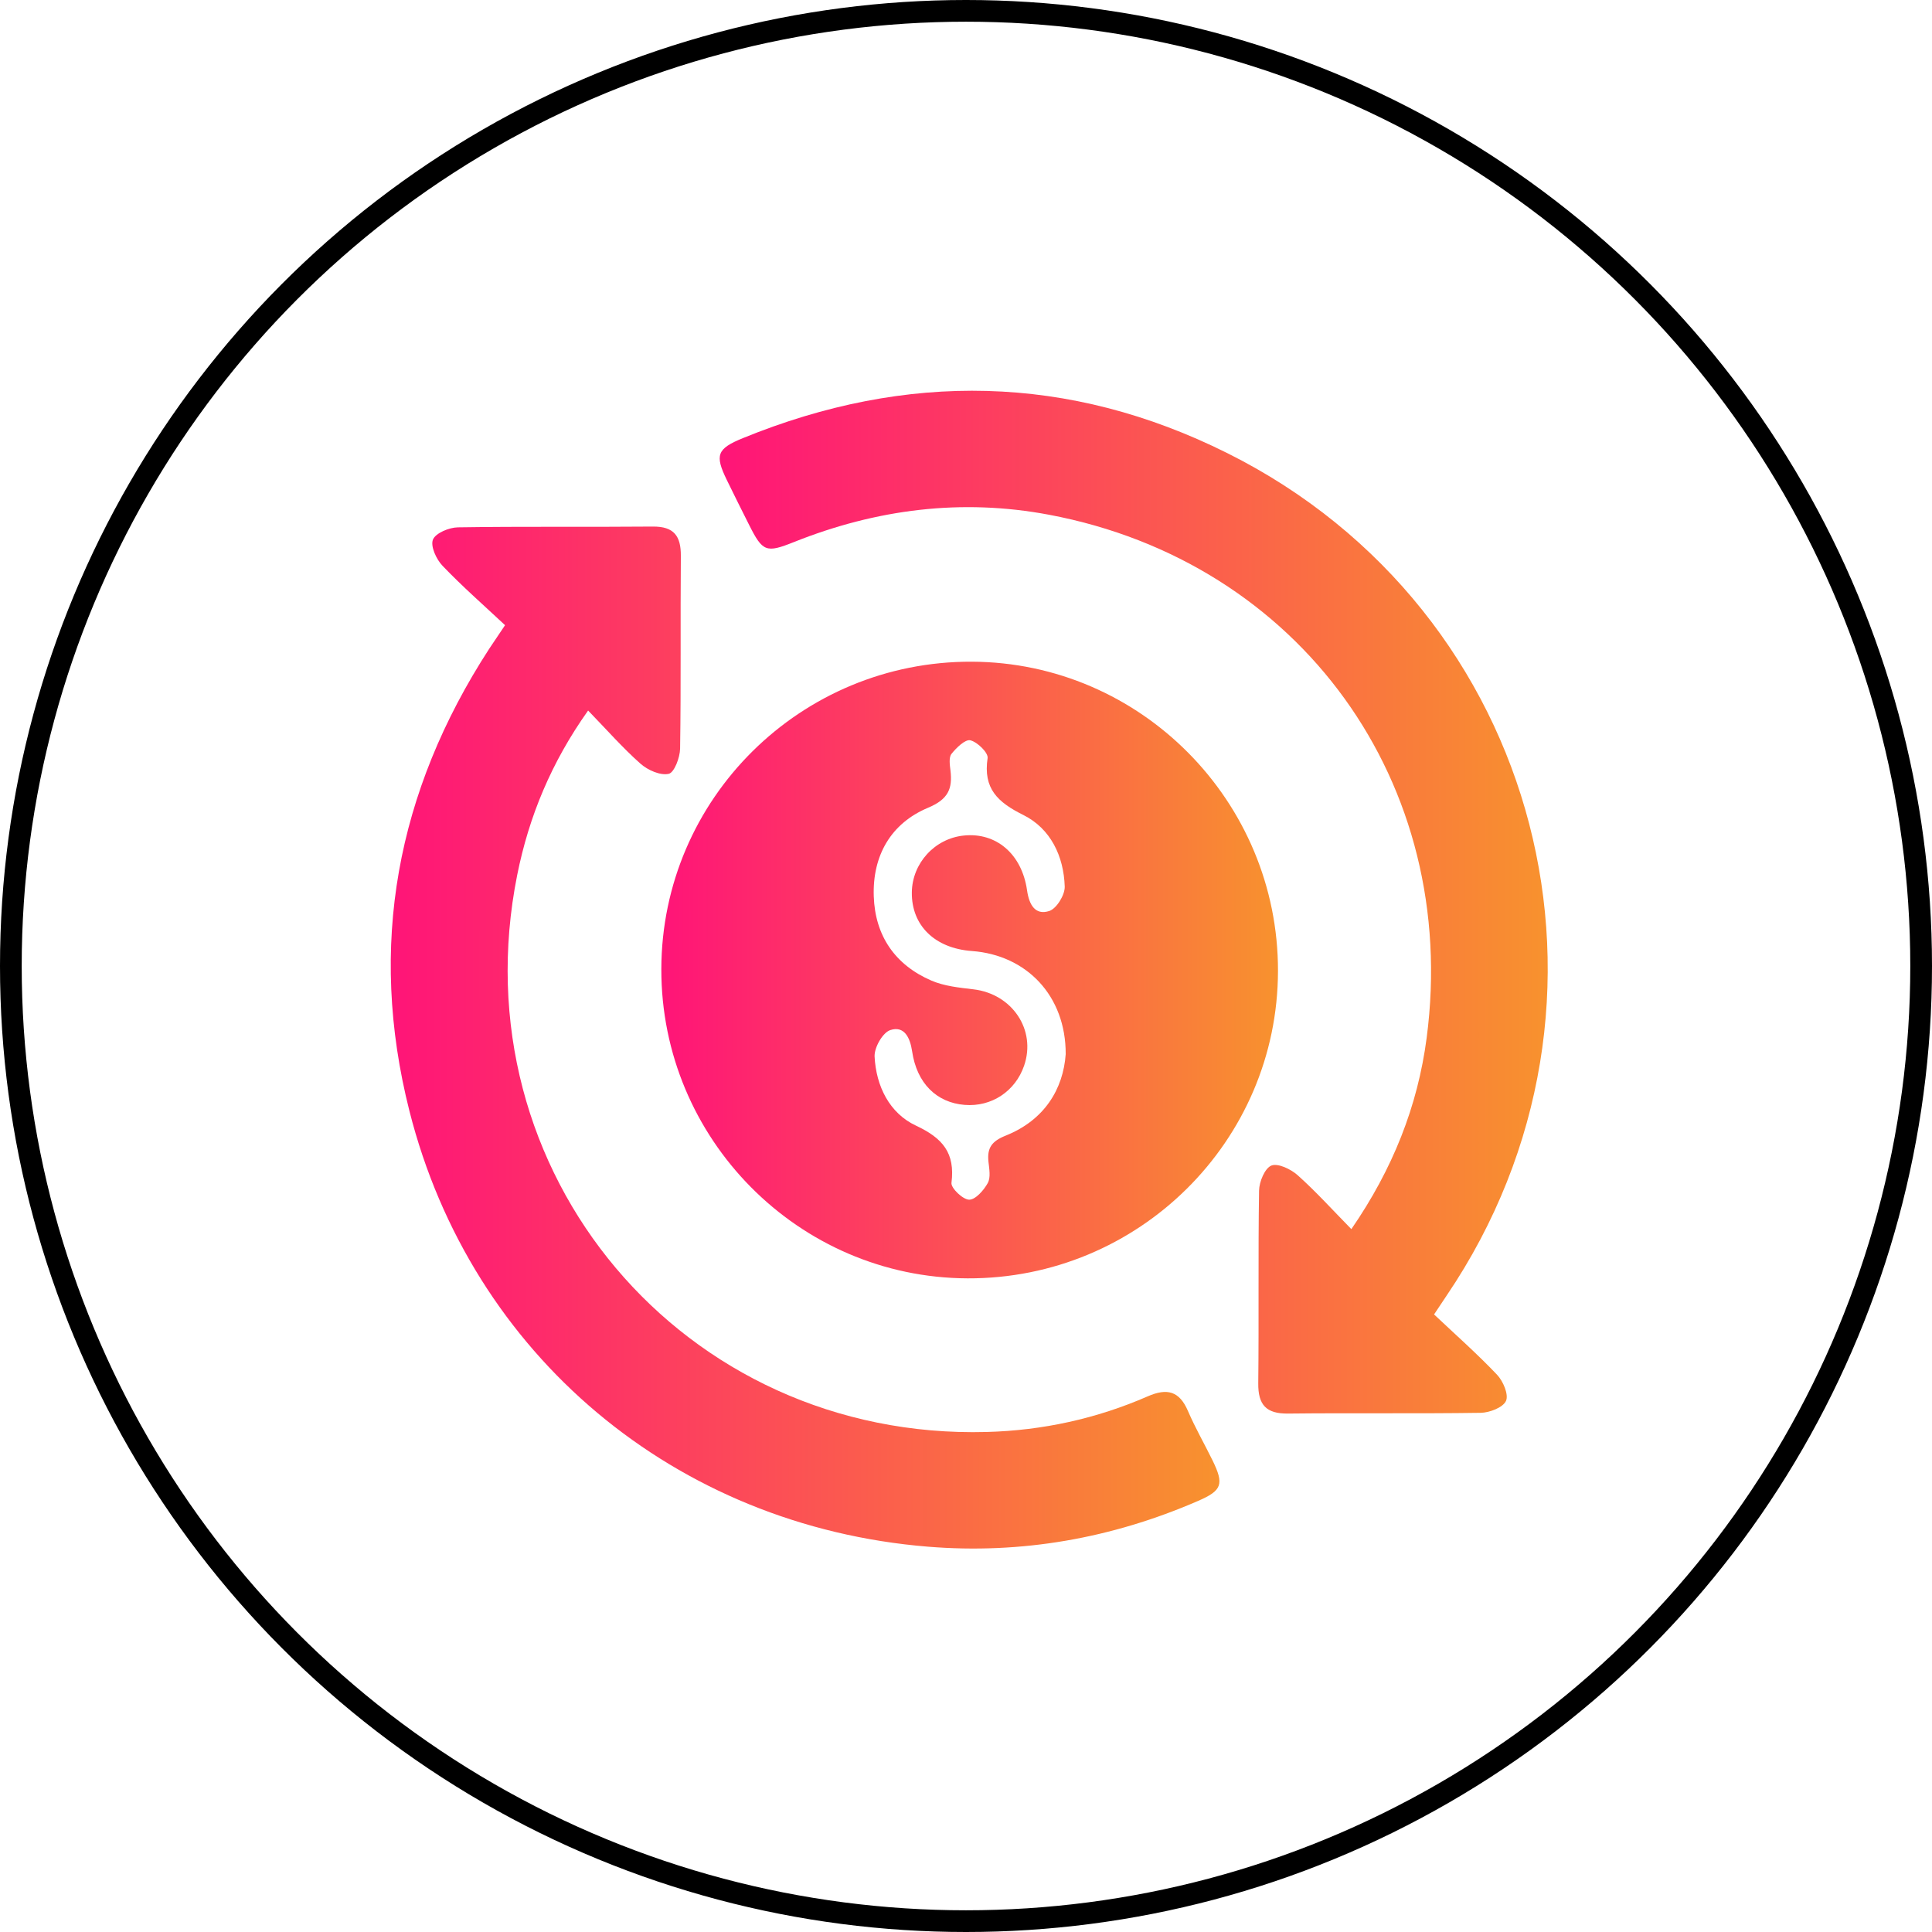 <svg width="89" height="89" viewBox="0 0 89 89" fill="none" xmlns="http://www.w3.org/2000/svg">
<circle cx="44.5" cy="44.5" r="44" stroke="black"/>
<path d="M58.872 44.729C58.859 52.574 52.448 58.92 44.57 58.889C36.783 58.858 30.449 52.462 30.465 44.642C30.48 36.795 36.889 30.451 44.767 30.482C52.552 30.513 58.886 36.911 58.872 44.729ZM49.093 48.561C49.101 45.865 47.286 43.994 44.77 43.81C43.063 43.686 41.987 42.634 42.005 41.109C42.02 39.767 43.059 38.628 44.395 38.491C45.886 38.335 47.073 39.334 47.313 41.016C47.406 41.673 47.686 42.177 48.336 41.966C48.671 41.857 49.059 41.227 49.048 40.843C49.004 39.438 48.394 38.167 47.14 37.543C45.957 36.955 45.285 36.327 45.495 34.924C45.533 34.678 45.027 34.183 44.701 34.103C44.468 34.046 44.055 34.447 43.831 34.729C43.702 34.893 43.753 35.233 43.784 35.486C43.886 36.338 43.68 36.822 42.752 37.21C41.037 37.929 40.189 39.416 40.251 41.287C40.311 43.106 41.23 44.449 42.908 45.173C43.5 45.428 44.186 45.497 44.838 45.574C46.629 45.783 47.745 47.441 47.177 49.092C46.769 50.277 45.671 51 44.434 50.898C43.145 50.794 42.233 49.902 42.018 48.43C41.922 47.785 41.65 47.245 41.013 47.452C40.662 47.565 40.269 48.259 40.289 48.672C40.358 50.03 40.97 51.282 42.198 51.855C43.431 52.431 44.004 53.115 43.831 54.489C43.8 54.728 44.355 55.261 44.643 55.265C44.936 55.27 45.32 54.83 45.502 54.5C45.644 54.242 45.571 53.847 45.535 53.519C45.466 52.882 45.684 52.571 46.328 52.314C48.121 51.597 48.979 50.163 49.093 48.561Z" fill="url(#paint0_linear_15_934)"/>
<path d="M66.062 60.551C67.055 61.488 68.051 62.367 68.963 63.328C69.243 63.623 69.507 64.242 69.376 64.533C69.24 64.837 68.623 65.076 68.211 65.083C65.252 65.127 62.292 65.085 59.334 65.118C58.324 65.129 57.954 64.715 57.963 63.725C57.996 60.767 57.954 57.806 58 54.848C58.007 54.44 58.264 53.818 58.566 53.694C58.868 53.572 59.461 53.856 59.773 54.133C60.621 54.89 61.387 55.74 62.252 56.621C64.154 53.861 65.308 50.962 65.721 47.811C67.259 36.085 59.893 25.886 48.318 23.711C44.295 22.954 40.371 23.454 36.572 24.971C35.294 25.482 35.134 25.422 34.513 24.188C34.164 23.496 33.818 22.801 33.478 22.104C32.926 20.968 33.019 20.673 34.222 20.183C41.76 17.105 49.246 17.235 56.536 20.873C71.053 28.116 75.736 46.238 66.646 59.675C66.504 59.89 66.36 60.105 66.062 60.551Z" fill="url(#paint1_linear_15_934)"/>
<path d="M23.266 28.8C22.294 27.89 21.295 27.015 20.383 26.061C20.099 25.764 19.822 25.16 19.944 24.858C20.066 24.557 20.687 24.299 21.093 24.293C24.087 24.246 27.081 24.284 30.074 24.257C31.046 24.248 31.372 24.692 31.364 25.613C31.339 28.569 31.375 31.527 31.33 34.483C31.324 34.896 31.062 35.59 30.804 35.648C30.418 35.734 29.841 35.477 29.506 35.182C28.683 34.452 27.951 33.617 27.092 32.732C25.396 35.118 24.367 37.614 23.827 40.301C21.08 54.005 31.479 66.343 45.453 65.966C48.023 65.897 50.513 65.354 52.872 64.324C53.768 63.933 54.33 64.082 54.725 64.999C55.06 65.778 55.486 66.516 55.859 67.278C56.394 68.376 56.298 68.662 55.186 69.144C51.214 70.868 47.053 71.601 42.748 71.25C31.117 70.302 21.71 62.435 18.861 51.18C16.937 43.577 18.27 36.46 22.536 29.887C22.735 29.585 22.942 29.286 23.266 28.8Z" fill="url(#paint2_linear_15_934)"/>
<defs>
<linearGradient id="paint0_linear_15_934" x1="30.465" y1="44.685" x2="58.872" y2="44.685" gradientUnits="userSpaceOnUse">
<stop stop-color="#FF1478"/>
<stop offset="1" stop-color="#F8922E"/>
</linearGradient>
<linearGradient id="paint1_linear_15_934" x1="33.154" y1="41.559" x2="71.298" y2="41.559" gradientUnits="userSpaceOnUse">
<stop stop-color="#FF1478"/>
<stop offset="1" stop-color="#F8922E"/>
</linearGradient>
<linearGradient id="paint2_linear_15_934" x1="18" y1="47.796" x2="56.174" y2="47.796" gradientUnits="userSpaceOnUse">
<stop stop-color="#FF1478"/>
<stop offset="1" stop-color="#F8922E"/>
</linearGradient>
</defs>
</svg>
